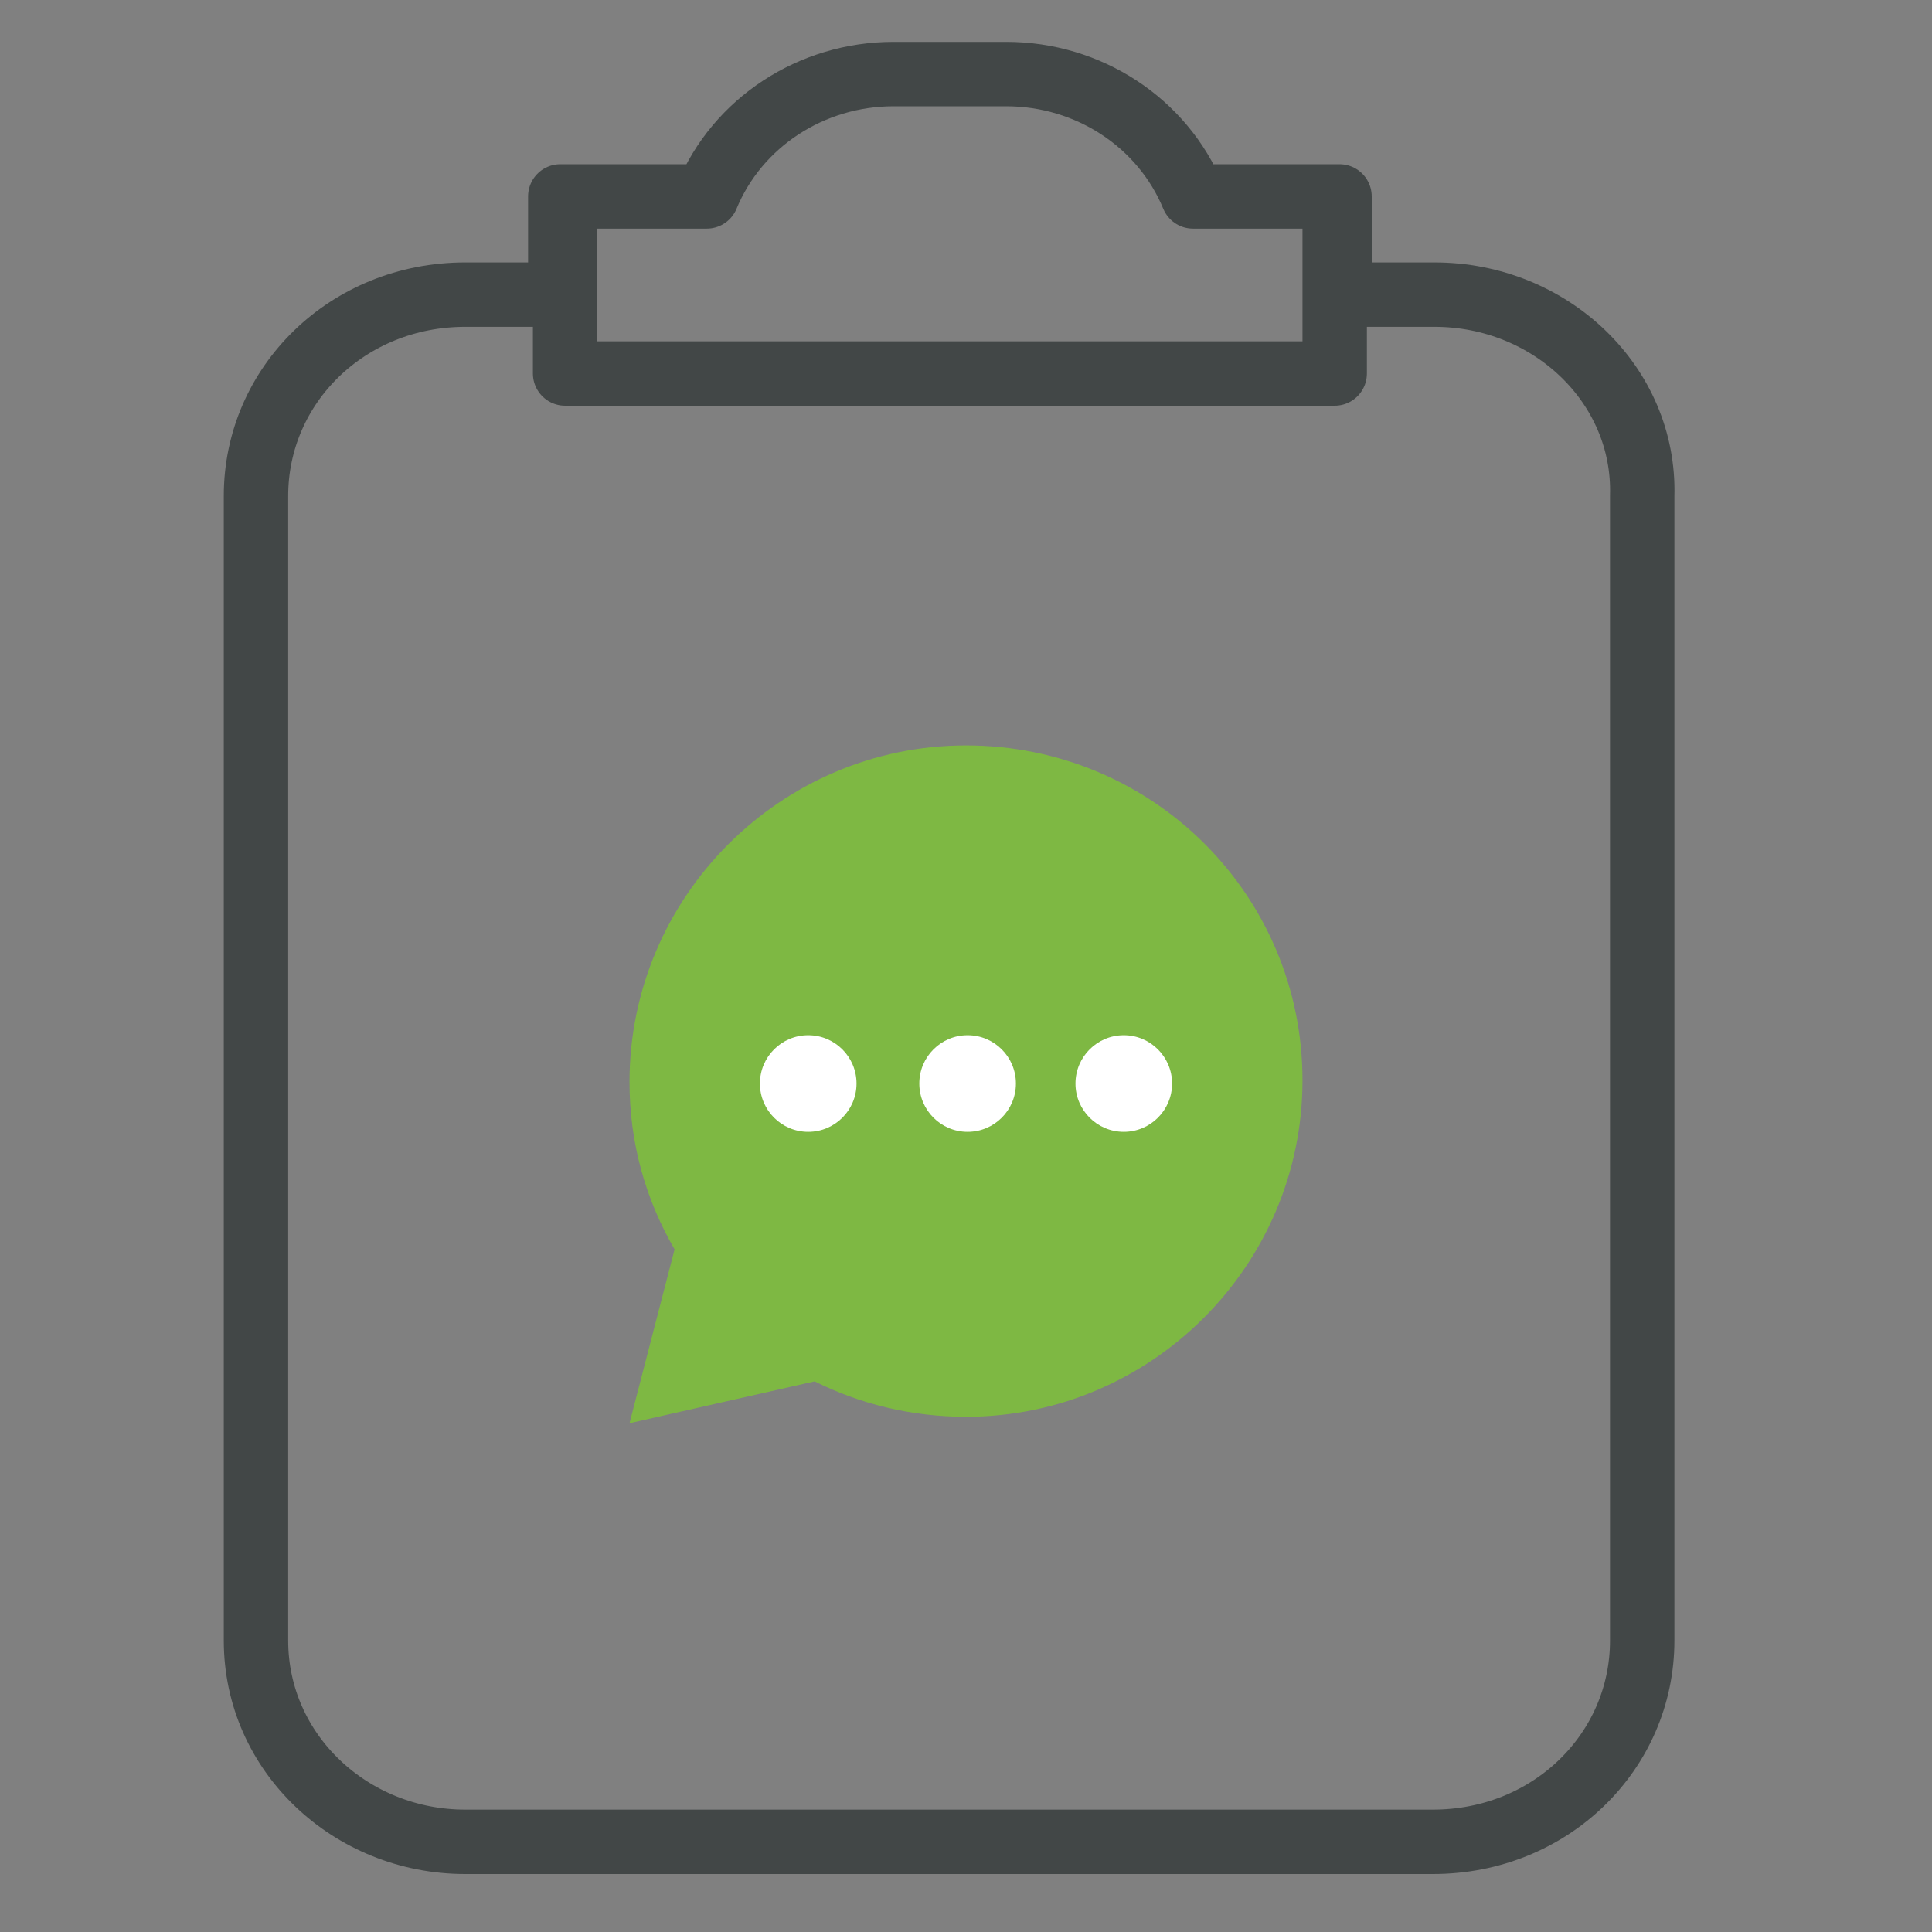 <?xml version="1.0" encoding="utf-8"?>
<!-- Generator: Adobe Illustrator 24.2.1, SVG Export Plug-In . SVG Version: 6.00 Build 0)  -->
<svg version="1.1" id="Layer_1" xmlns="http://www.w3.org/2000/svg" xmlns:xlink="http://www.w3.org/1999/xlink" x="0px" y="0px"
	 viewBox="0 0 120 120" style="enable-background:new 0 0 120 120;" xml:space="preserve">
<rect x="0" y="0" width="120" height="120" fill="#808080" stroke="none"/>
<style type="text/css">
	.st0{fill:none;stroke:#424747;stroke-width:4;stroke-linecap:round;stroke-linejoin:round;stroke-miterlimit:10;}
	.st1{fill:#7EB843;}
	.st2{fill:#FFFFFF;}
</style>
<g>
	<path class="st0" d="M89.1,18.3h-5.9v-6.1h-9.1c-1.9-4.6-6.5-7.6-11.6-7.6h-7c-5.1,0-9.7,3-11.6,7.6h-9.1v6.1h-5.9
		c-7.3,0-13,5.6-13,12.5v71.1c0,7,5.9,12.5,13,12.5H89c7.3,0,13-5.6,13-12.5V30.8C102.2,23.9,96.3,18.3,89.1,18.3z"/>
	<polyline class="st0" points="35.1,13.2 35.1,23.2 82.9,23.2 82.9,13.2 	"/>
</g>
<g>
	<path class="st1" d="M60,46.3c-11.5,0-20.9,9.4-20.9,20.9c0,3.8,1,7.3,2.8,10.4l-2.8,10.8l11.5-2.6c2.8,1.4,6,2.2,9.4,2.2
		c11.5,0,20.9-9.4,20.9-20.9S71.6,46.3,60,46.3z"/>
	<g>
		<circle class="st2" cx="50.2" cy="67.3" r="3"/>
		<circle class="st2" cx="60.1" cy="67.3" r="3"/>
		<circle class="st2" cx="69.8" cy="67.3" r="3"/>
	</g>
</g>
</svg>
